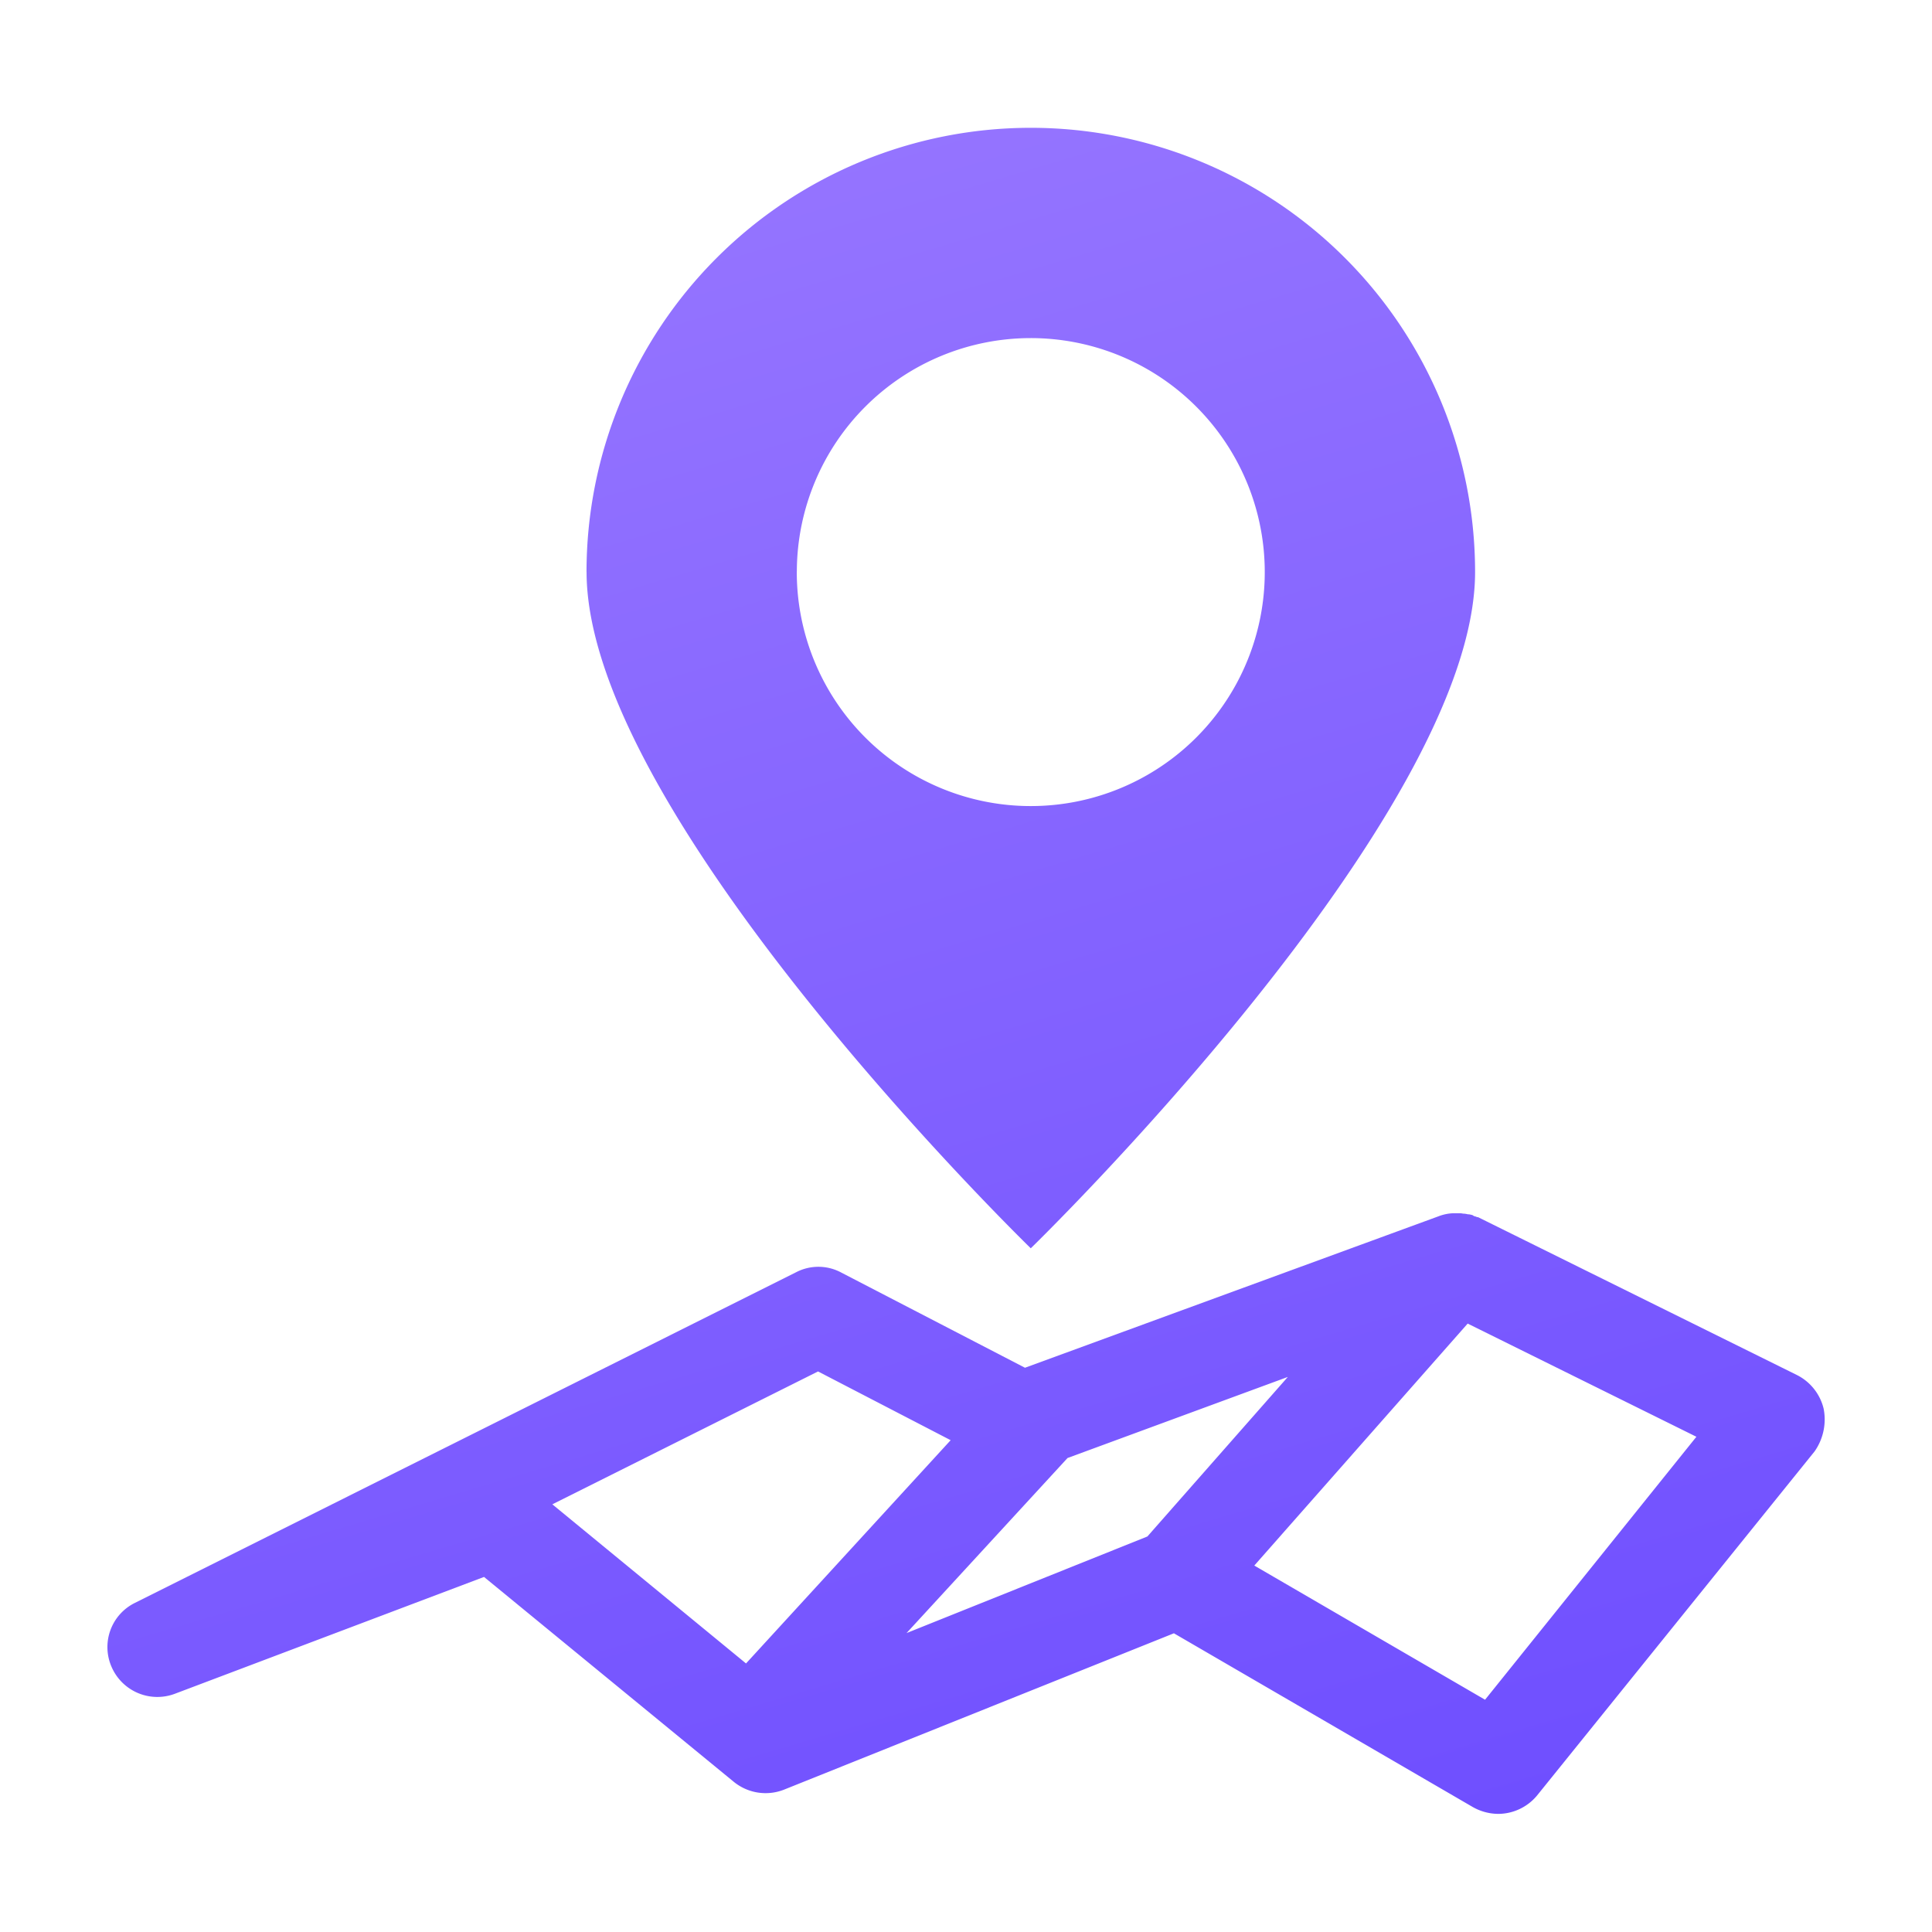 <svg xmlns="http://www.w3.org/2000/svg" xmlns:xlink="http://www.w3.org/1999/xlink" width="36" height="36" viewBox="0 0 36 36">
  <defs>
    <clipPath id="clip-path">
      <rect id="矩形_31591" data-name="矩形 31591" width="36" height="36" transform="translate(1013 5810)" fill="#fff" stroke="#707070" stroke-width="1"/>
    </clipPath>
    <linearGradient id="linear-gradient" x1="0.278" y1="-1.044" x2="0.861" y2="1" gradientUnits="objectBoundingBox">
      <stop offset="0" stop-color="#caf"/>
      <stop offset="0.258" stop-color="#b392ff"/>
      <stop offset="1" stop-color="#6d4dff"/>
    </linearGradient>
  </defs>
  <g id="蒙版组_7991" data-name="蒙版组 7991" transform="translate(-1013 -5810)" clip-path="url(#clip-path)">
    <path id="联合_221" data-name="联合 221" d="M16073.639,18856.277l-5.57-3.238-7.266,2.914a.938.938,0,0,1-.937-.148l-4.652-3.816-5.758,2.176a.929.929,0,0,1-1.182-.5.918.918,0,0,1,.432-1.191l12.326-6.164a.9.9,0,0,1,.84.008l3.422,1.773,7.7-2.82a.859.859,0,0,1,.277-.059h.105a.306.306,0,0,1,.084.008h.018a.48.48,0,0,1,.07.012l.018,0a.572.572,0,0,1,.07.016c.01.012.025.012.029.02.021,0,.039.012.055.016s.01,0,.014,0l5.941,2.941a.952.952,0,0,1,.5.625,1.037,1.037,0,0,1-.168.8l-5.17,6.41a.945.945,0,0,1-.725.344A.977.977,0,0,1,16073.639,18856.277Zm-4.072-4.5,4.3,2.5,3.938-4.9-4.262-2.109Zm-13.08-1.141,3.609,2.965,3.813-4.16-2.471-1.281Zm9.6-.863-3,3.262,4.488-1.8,2.617-2.973Zm-8.963-16.508a8.278,8.278,0,0,1,16.557,0c0,4.559-8.279,12.6-8.279,12.6S16057.125,18837.82,16057.125,18833.262Zm3.918-.012a4.36,4.36,0,1,0,4.359-4.348A4.359,4.359,0,0,0,16061.043,18833.25Z" transform="translate(-15033.195 -13012.605)" fill="url(#linear-gradient)"/>
  </g>
</svg>